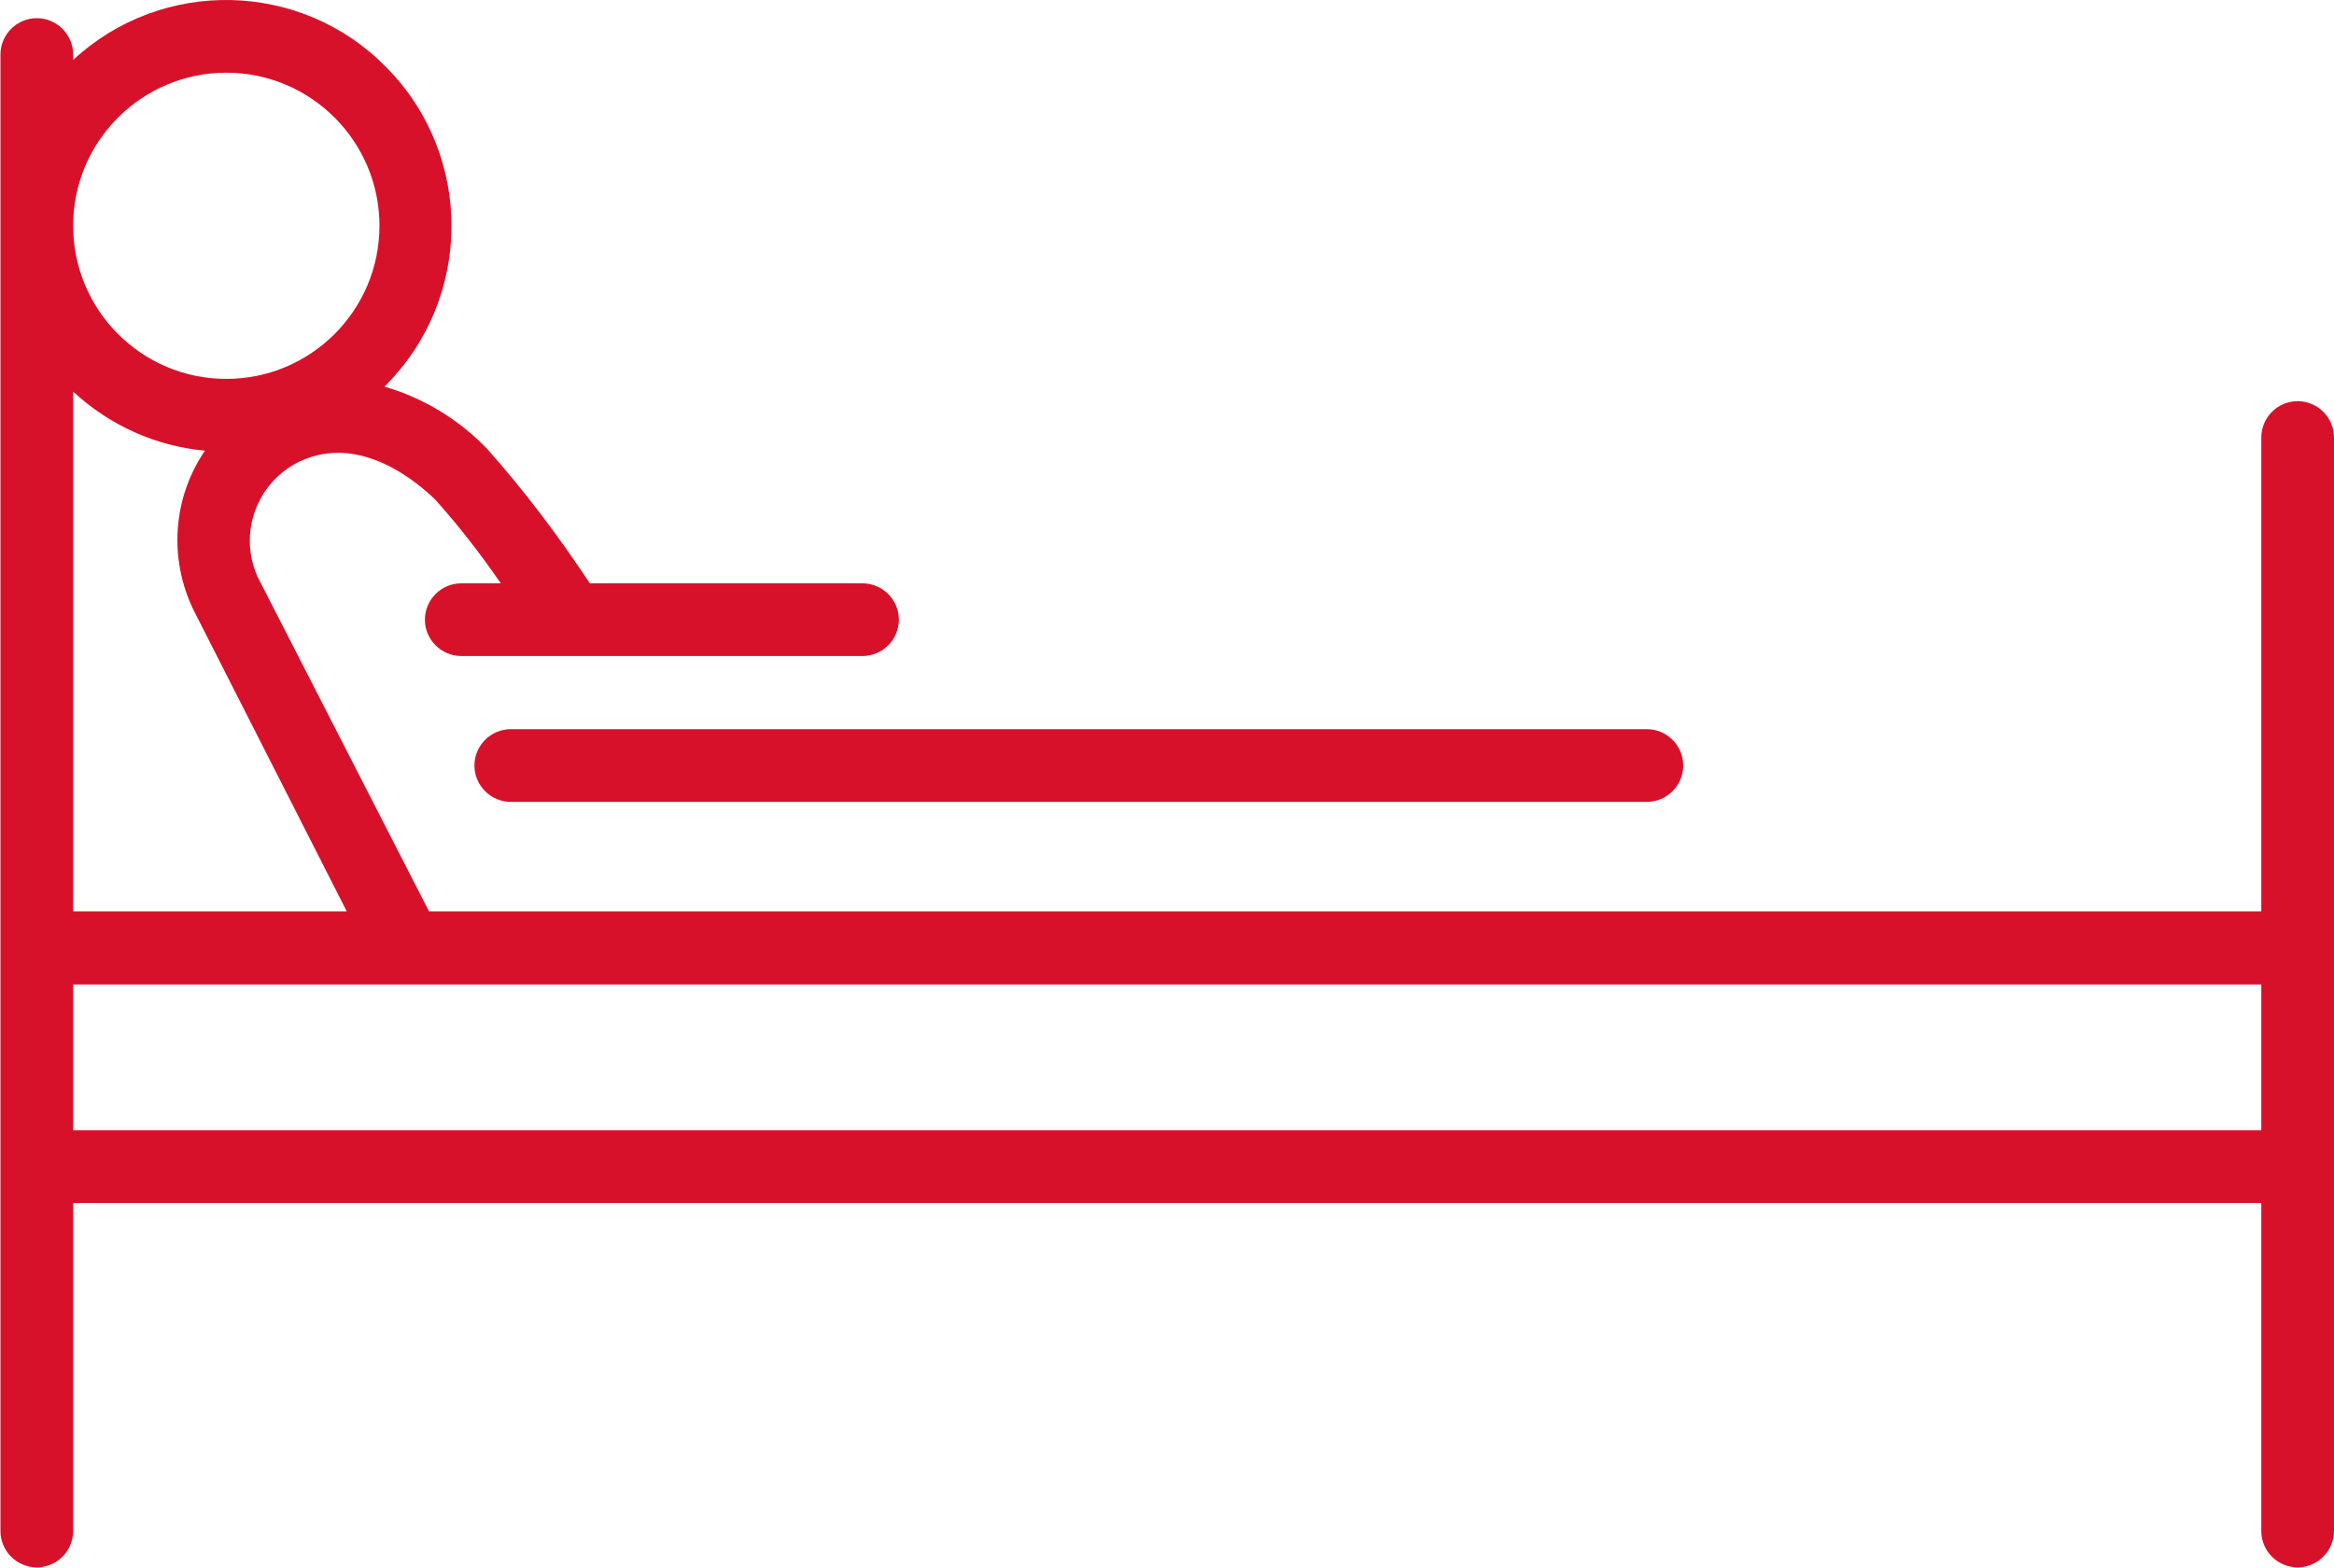 <svg xmlns="http://www.w3.org/2000/svg" id="Layer_2" viewBox="0 0 51.36 34.51"><defs><style>.cls-1{fill:#d7112a;}</style></defs><g id="Capa_1"><path class="cls-1" d="m50.56,8.83c-.44,0-.8.36-.8.8v10.43H9.44l-3.76-7.34c-.45-.96-.04-2.1.91-2.56,1.35-.64,2.63.49,2.99.84.52.58,1,1.2,1.44,1.84h-.87c-.44,0-.8.36-.8.8s.36.8.8.8h8.83c.44,0,.8-.36.8-.8s-.36-.8-.8-.8h-6c-.69-1.04-1.44-2.04-2.27-2.97-.62-.64-1.39-1.11-2.25-1.36,1.95-1.93,1.97-5.08.04-7.03C6.63-.43,3.57-.5,1.61,1.32v-.12c0-.44-.36-.8-.8-.8s-.8.36-.8.8v32.5c0,.44.36.8.8.8s.8-.36.8-.8v-7.22h48.15v7.22c0,.44.36.8.8.8s.8-.36.8-.8V9.63c0-.44-.36-.8-.8-.8ZM7.62,20.06H1.61v-11.44c.8.74,1.81,1.2,2.9,1.3-.71,1.04-.8,2.38-.25,3.51l3.37,6.63ZM4.98,1.6c1.86,0,3.37,1.51,3.37,3.37,0,1.86-1.51,3.37-3.37,3.37s-3.37-1.51-3.37-3.37h0c0-1.87,1.52-3.37,3.37-3.37ZM1.61,24.88v-3.21h48.15v3.21H1.61Z"></path><path class="cls-1" d="m11.24,16.05c-.44,0-.8.36-.8.8s.36.8.8.8h25c.44,0,.8-.36.8-.8s-.36-.8-.8-.8H11.24Z"></path></g></svg>